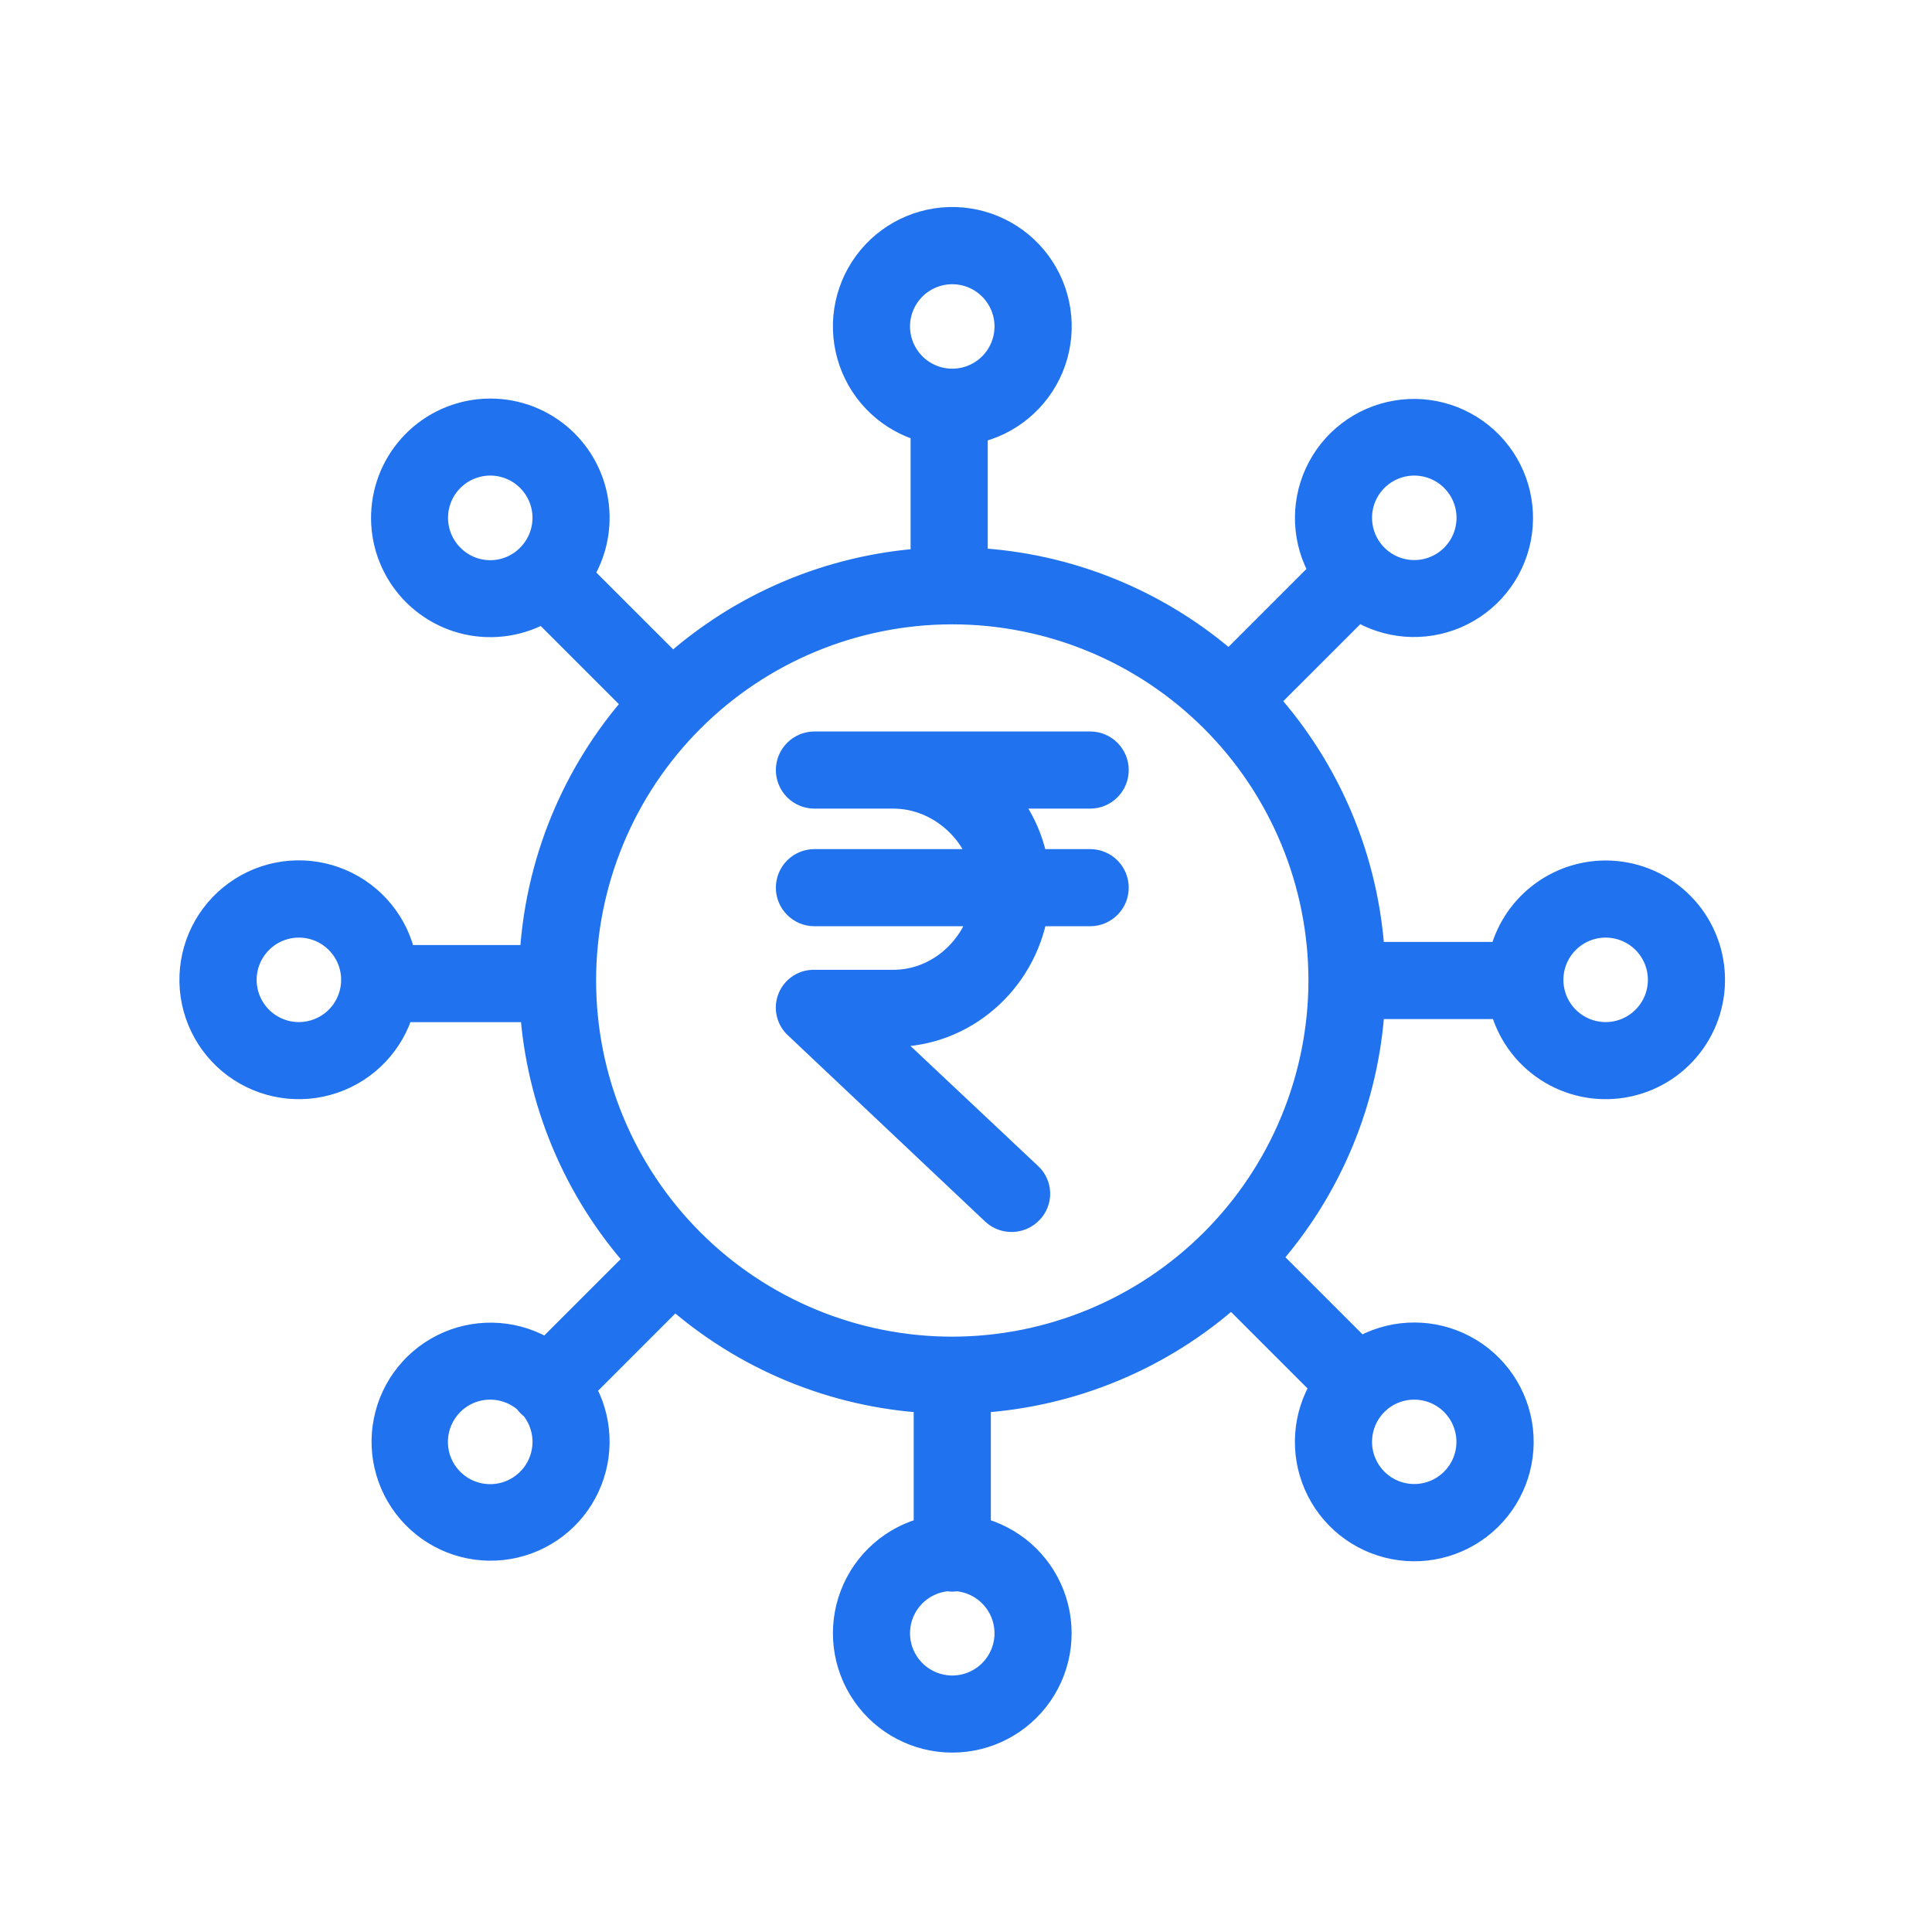 <svg width="70" height="70" viewBox="0 0 70 70" fill="none" xmlns="http://www.w3.org/2000/svg">
<mask id="mask0_7474_27197" style="mask-type:alpha" maskUnits="userSpaceOnUse" x="0" y="0" width="70" height="70">
<rect width="70" height="70" fill="white"/>
</mask>
<g mask="url(#mask0_7474_27197)">
<path d="M58.176 31.677C57.313 31.678 56.477 31.97 55.801 32.506C55.126 33.041 54.65 33.789 54.453 34.629H49.674C49.474 31.197 48.111 27.937 45.811 25.382L49.2 21.994C50.262 22.663 51.585 22.766 52.738 22.27C53.891 21.774 54.726 20.743 54.971 19.512C55.216 18.281 54.84 17.008 53.965 16.109C53.09 15.209 51.829 14.797 50.592 15.008C49.354 15.219 48.3 16.024 47.772 17.163C47.244 18.301 47.31 19.627 47.949 20.707L44.536 24.12C41.969 21.852 38.708 20.522 35.288 20.347V15.571C36.52 15.313 37.547 14.465 38.034 13.303C38.52 12.141 38.403 10.814 37.721 9.755C37.039 8.696 35.88 8.041 34.621 8.002C33.362 7.963 32.165 8.547 31.42 9.562C30.674 10.578 30.477 11.895 30.891 13.085C31.305 14.274 32.279 15.183 33.493 15.516V20.361C30.106 20.585 26.891 21.941 24.367 24.211L20.982 20.827H20.983C21.453 20.092 21.659 19.219 21.565 18.351C21.472 17.484 21.084 16.675 20.467 16.058C19.79 15.382 18.885 14.984 17.929 14.944C16.974 14.903 16.038 15.222 15.305 15.838C14.574 16.454 14.099 17.321 13.976 18.27C13.852 19.218 14.089 20.178 14.639 20.961C15.19 21.744 16.013 22.291 16.947 22.497C17.882 22.701 18.859 22.549 19.686 22.068L23.104 25.486C20.832 28.054 19.499 31.317 19.324 34.741H14.578C14.328 33.506 13.487 32.473 12.328 31.979C11.17 31.485 9.842 31.592 8.778 32.267C7.714 32.941 7.05 34.096 7.003 35.355C6.955 36.614 7.531 37.815 8.541 38.568C9.552 39.32 10.868 39.527 12.06 39.121C13.253 38.715 14.169 37.748 14.511 36.535H19.338H19.338C19.561 39.914 20.911 43.121 23.171 45.643L19.806 49.008C18.744 48.34 17.421 48.237 16.268 48.732C15.116 49.228 14.281 50.26 14.036 51.49C13.79 52.721 14.167 53.993 15.042 54.893C15.916 55.792 17.178 56.204 18.415 55.993C19.651 55.783 20.706 54.977 21.233 53.839C21.761 52.7 21.695 51.375 21.057 50.295L24.443 46.908C26.985 49.164 30.212 50.499 33.605 50.698V55.458C32.382 55.753 31.381 56.632 30.931 57.808C30.481 58.983 30.638 60.306 31.352 61.343C32.065 62.38 33.243 63 34.502 63C35.762 63 36.94 62.38 37.653 61.343C38.367 60.306 38.524 58.983 38.074 57.808C37.624 56.632 36.623 55.753 35.4 55.458V50.698C38.822 50.497 42.076 49.141 44.627 46.851L47.995 50.219C47.329 51.288 47.232 52.616 47.735 53.77C48.238 54.925 49.277 55.759 50.513 55.998C51.75 56.238 53.025 55.854 53.923 54.971C54.822 54.088 55.228 52.82 55.01 51.58C54.791 50.34 53.977 49.286 52.831 48.763C51.685 48.239 50.356 48.314 49.275 48.961L45.892 45.578C48.144 43.037 49.476 39.812 49.675 36.423H54.465C54.697 37.355 55.27 38.166 56.073 38.695C56.875 39.223 57.846 39.43 58.794 39.275C59.743 39.12 60.597 38.613 61.189 37.857C61.781 37.1 62.066 36.148 61.988 35.191C61.91 34.233 61.475 33.34 60.769 32.689C60.063 32.038 59.137 31.677 58.177 31.677L58.176 31.677ZM49.806 17.326C50.253 16.88 50.881 16.666 51.507 16.749C52.133 16.831 52.685 17.2 53.001 17.746C53.316 18.293 53.36 18.955 53.118 19.539C52.877 20.122 52.378 20.559 51.768 20.723C51.158 20.886 50.507 20.757 50.006 20.372C49.506 19.988 49.212 19.393 49.212 18.762C49.211 18.223 49.425 17.707 49.806 17.326L49.806 17.326ZM32.472 11.828C32.472 11.29 32.686 10.773 33.066 10.393C33.447 10.012 33.964 9.798 34.502 9.798C35.041 9.798 35.557 10.012 35.938 10.393C36.319 10.773 36.533 11.29 36.533 11.828C36.533 12.367 36.319 12.883 35.938 13.264C35.557 13.644 35.041 13.858 34.502 13.858C33.964 13.858 33.448 13.644 33.067 13.263C32.687 12.882 32.473 12.367 32.472 11.828L32.472 11.828ZM16.328 20.197C15.947 19.816 15.733 19.3 15.733 18.761C15.733 18.223 15.947 17.706 16.328 17.326C16.708 16.945 17.225 16.731 17.763 16.731C18.302 16.731 18.818 16.945 19.198 17.326C19.579 17.706 19.793 18.223 19.793 18.761C19.793 19.3 19.579 19.816 19.198 20.197C18.82 20.581 18.303 20.797 17.763 20.797C17.223 20.797 16.706 20.581 16.328 20.197ZM10.829 37.532C10.291 37.532 9.774 37.318 9.394 36.937C9.013 36.557 8.799 36.04 8.799 35.501C8.799 34.963 9.013 34.447 9.394 34.066C9.774 33.685 10.291 33.471 10.829 33.471C11.368 33.471 11.884 33.685 12.265 34.066C12.646 34.446 12.86 34.963 12.86 35.501C12.859 36.04 12.645 36.556 12.265 36.937C11.884 37.317 11.367 37.531 10.829 37.532L10.829 37.532ZM19.198 53.676C18.823 54.053 18.315 54.268 17.783 54.274C17.251 54.279 16.738 54.077 16.354 53.708C15.97 53.34 15.746 52.836 15.73 52.304C15.714 51.773 15.907 51.256 16.268 50.865C16.629 50.474 17.128 50.24 17.659 50.214C18.191 50.188 18.711 50.371 19.109 50.724C19.169 50.816 19.247 50.895 19.337 50.958C19.654 51.347 19.816 51.841 19.791 52.343C19.765 52.846 19.555 53.321 19.199 53.676L19.198 53.676ZM36.532 59.174H36.533C36.533 59.704 36.327 60.212 35.958 60.591C35.589 60.971 35.087 61.191 34.558 61.206C34.029 61.22 33.515 61.027 33.126 60.669C32.737 60.31 32.503 59.814 32.475 59.286C32.446 58.757 32.625 58.239 32.973 57.84C33.321 57.442 33.811 57.195 34.339 57.152C34.446 57.173 34.558 57.173 34.666 57.152C35.174 57.194 35.648 57.425 35.993 57.799C36.34 58.174 36.532 58.664 36.532 59.174L36.532 59.174ZM51.241 50.212C51.872 50.212 52.467 50.505 52.85 51.006C53.234 51.507 53.363 52.157 53.2 52.766C53.036 53.375 52.598 53.874 52.016 54.115C51.433 54.356 50.771 54.312 50.225 53.996C49.679 53.681 49.311 53.129 49.229 52.504C49.147 51.879 49.36 51.251 49.806 50.805C50.186 50.424 50.703 50.21 51.241 50.212L51.241 50.212ZM34.502 48.93C30.947 48.93 27.538 47.518 25.024 45.004C22.51 42.49 21.098 39.081 21.098 35.526C21.098 31.971 22.51 28.561 25.024 26.048C27.538 23.534 30.947 22.121 34.502 22.121C38.057 22.121 41.467 23.534 43.98 26.048C46.494 28.562 47.907 31.971 47.907 35.526C47.903 39.08 46.489 42.487 43.976 45C41.463 47.513 38.056 48.926 34.502 48.93ZM58.176 37.532C57.637 37.532 57.121 37.318 56.74 36.938C56.359 36.557 56.145 36.04 56.145 35.502C56.145 34.963 56.359 34.447 56.74 34.066C57.121 33.685 57.637 33.471 58.176 33.471C58.714 33.471 59.231 33.685 59.612 34.066C59.992 34.447 60.206 34.963 60.206 35.501C60.206 36.04 59.992 36.556 59.611 36.937C59.23 37.317 58.714 37.532 58.176 37.532L58.176 37.532Z" fill="#2072EF" stroke="#2072EF"/>
<path d="M39.499 28.798C39.994 28.798 40.396 28.396 40.396 27.901C40.396 27.405 39.994 27.003 39.499 27.003H29.509C29.013 27.003 28.611 27.405 28.611 27.901C28.611 28.396 29.013 28.798 29.509 28.798H32.367C33.926 28.798 35.241 29.919 35.635 31.265H29.509C29.013 31.265 28.611 31.666 28.611 32.162C28.611 32.657 29.013 33.059 29.509 33.059H35.635C35.241 34.516 33.925 35.638 32.367 35.638H29.509C29.145 35.626 28.811 35.842 28.674 36.179C28.536 36.516 28.623 36.904 28.892 37.15L36.037 43.896H36.037C36.399 44.233 36.966 44.215 37.305 43.855C37.469 43.687 37.557 43.459 37.55 43.225C37.543 42.991 37.442 42.77 37.269 42.611L31.764 37.432H32.367C34.92 37.432 37.045 35.526 37.471 33.059H39.499C39.994 33.059 40.396 32.657 40.396 32.161C40.396 31.666 39.994 31.265 39.499 31.265H37.471C37.304 30.351 36.894 29.499 36.284 28.798L39.499 28.798Z" fill="#2072EF" stroke="#2072EF"/>
</g>
</svg>
